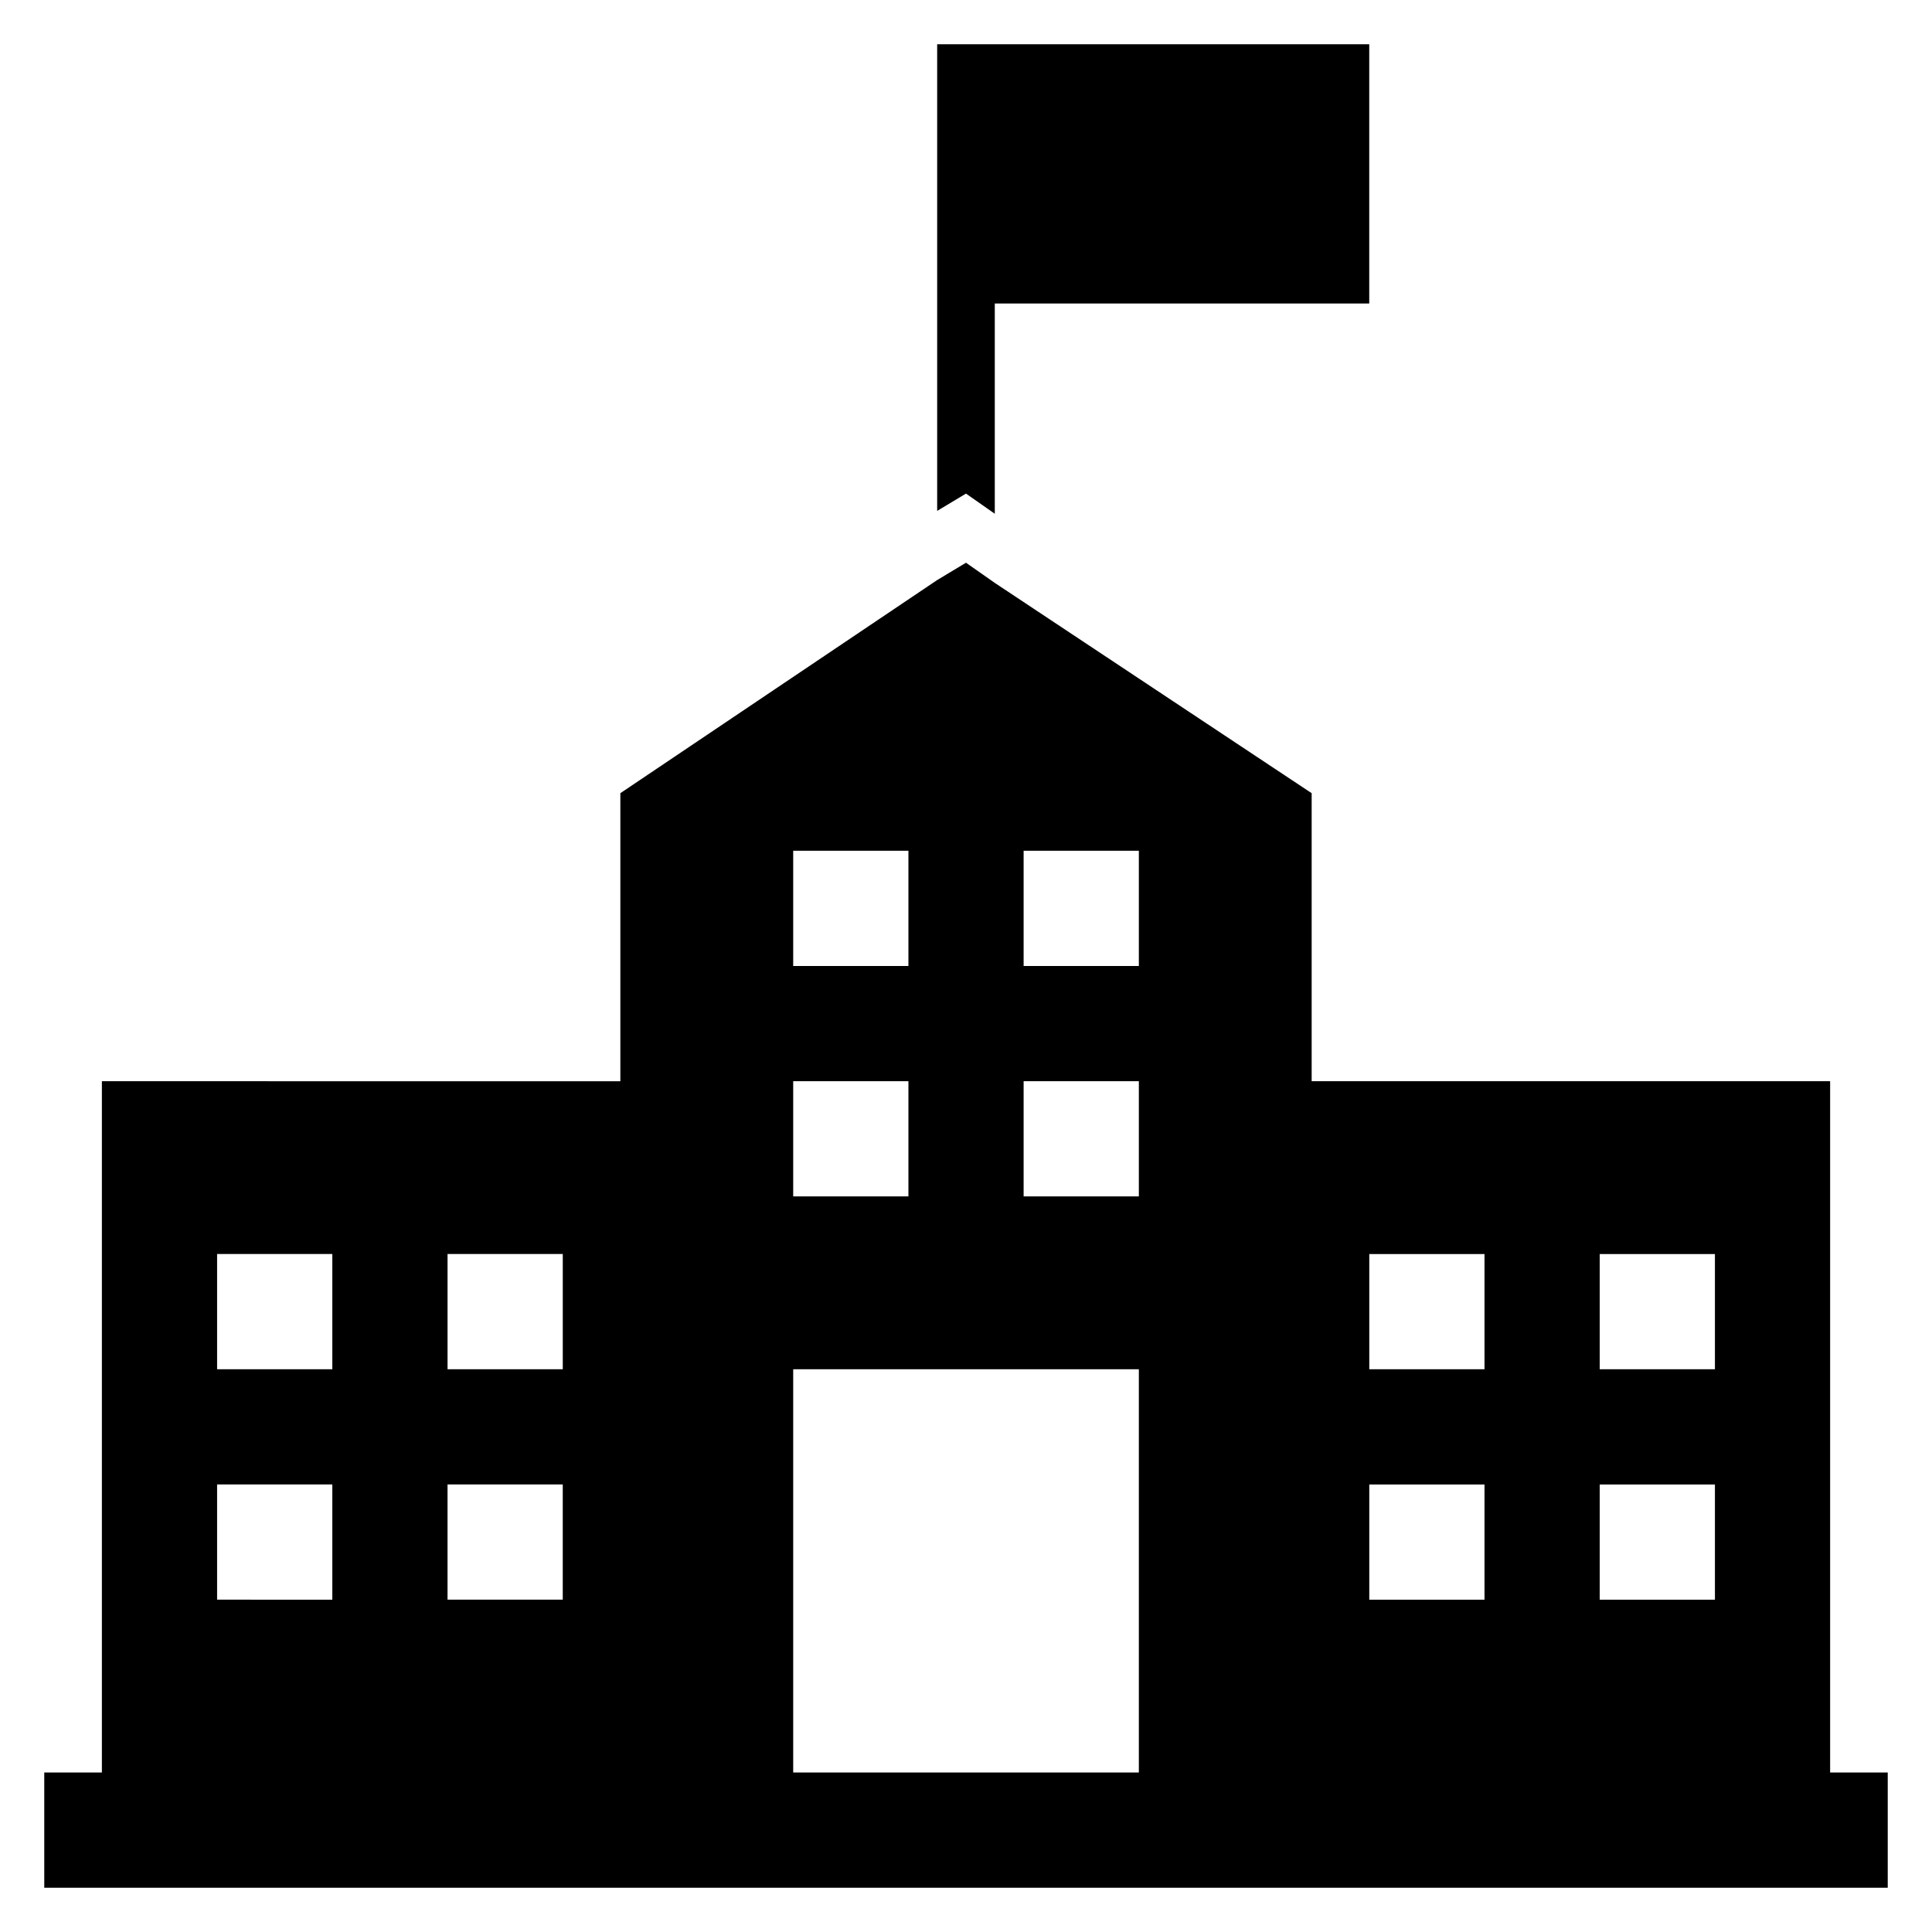 <?xml version="1.0" encoding="UTF-8"?>
<!-- Uploaded to: SVG Repo, www.svgrepo.com, Generator: SVG Repo Mixer Tools -->
<svg fill="#000000" width="800px" height="800px" version="1.1" viewBox="144 144 512 512" xmlns="http://www.w3.org/2000/svg">
 <g>
  <path d="m392.36 155.73v123.66l7.637-4.582 7.633 5.344v-55.723h99.234v-68.703z"/>
  <path d="m155.73 644.27h488.54v-30.535h-15.266v-183.2h-137.4v-76.332l-83.969-55.723-7.633-5.348-7.633 4.582-83.969 56.488v76.336l-137.4-0.004v183.2h-15.27zm412.21-167.94h30.535v30.535h-30.535zm0 61.07h30.535v30.535h-30.535zm-61.066-61.07h30.535v30.535h-30.535zm0 61.07h30.535v30.535h-30.535zm-91.602-167.94h30.535v30.535h-30.535zm30.535 61.066v30.535h-30.535v-30.535zm-91.602-61.066h30.535v30.535h-30.535zm0 61.066h30.535v30.535h-30.535zm0 76.336h91.602v106.87h-91.602zm-61.07 61.066h-30.535v-30.535h30.535zm-30.531-91.602h30.535v30.535h-30.535zm-61.07 0h30.535v30.535h-30.535zm0 61.07h30.535v30.535l-30.535-0.004z"/>
 </g>
</svg>